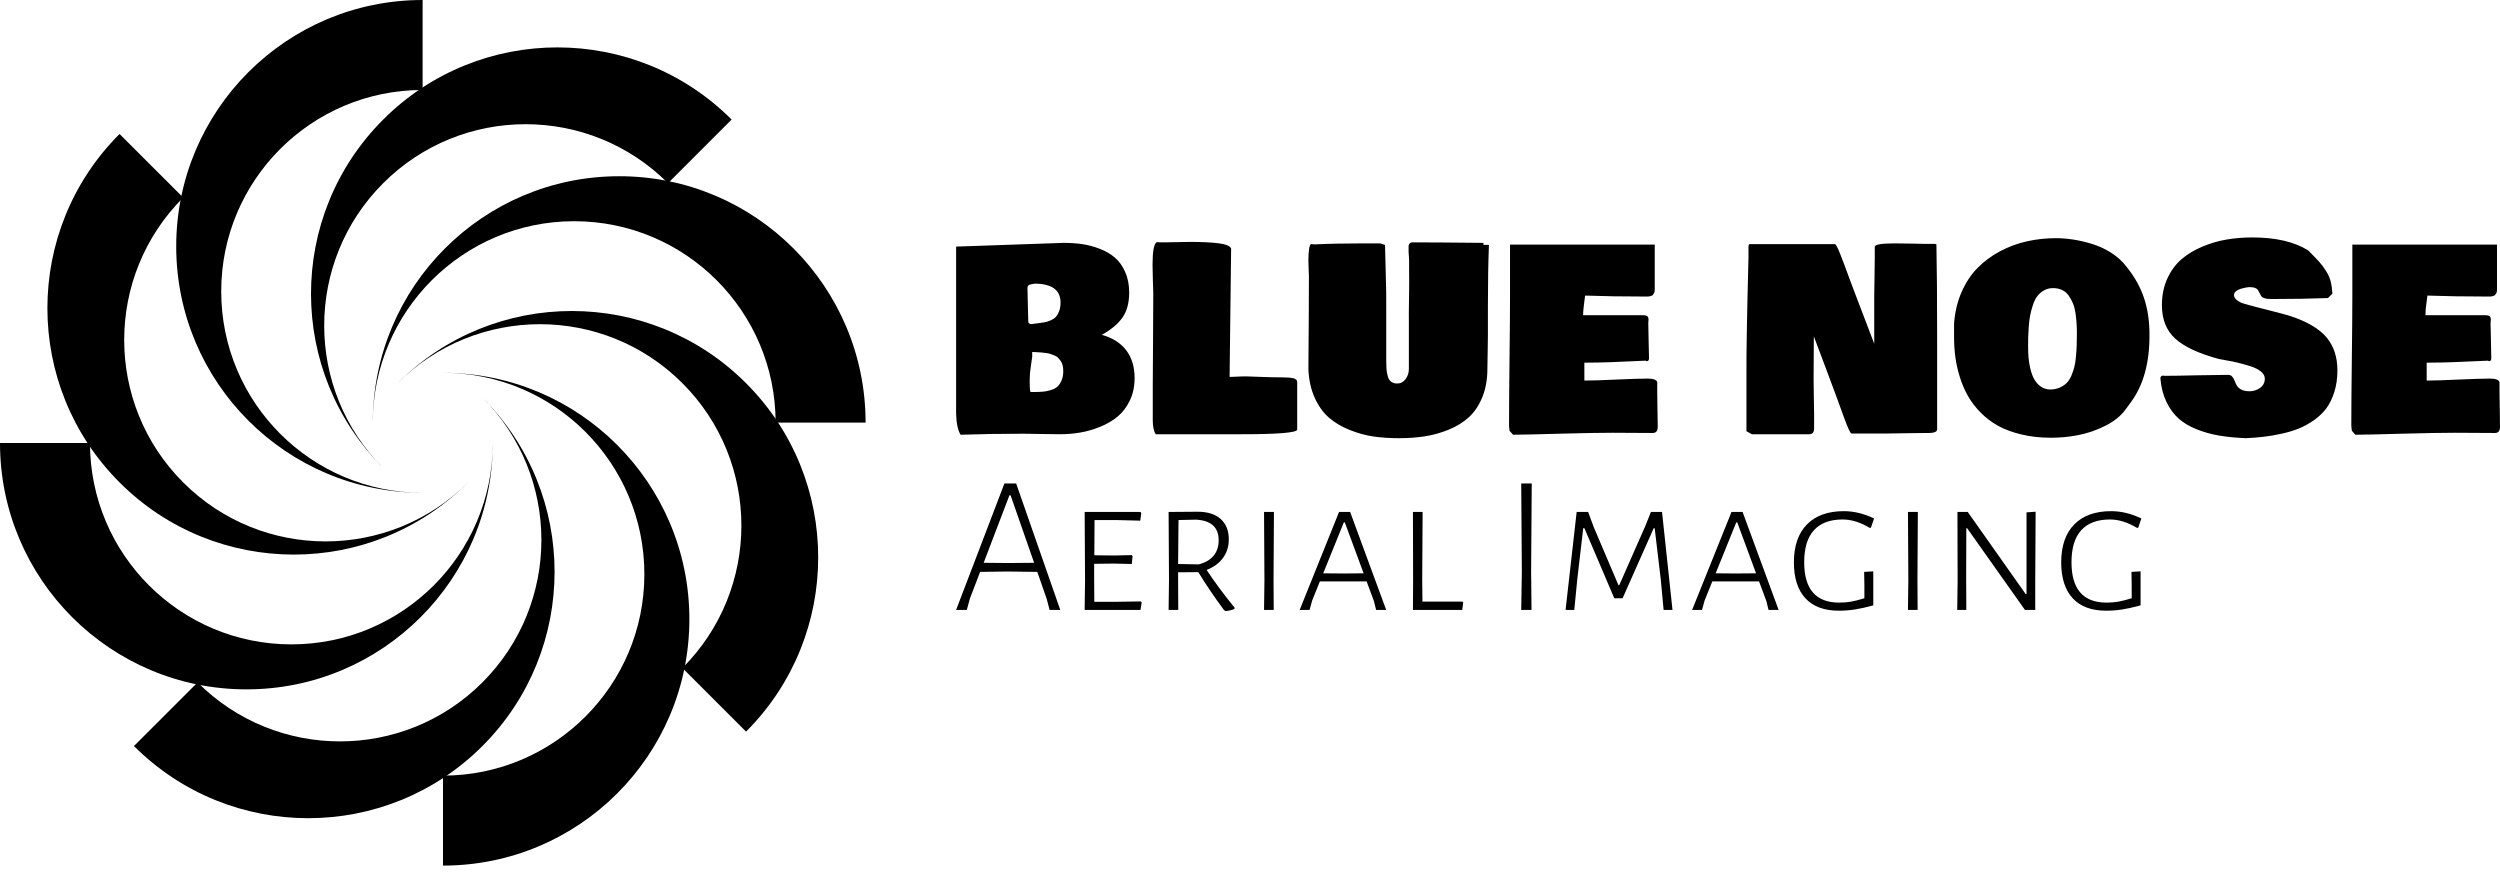 <svg xmlns="http://www.w3.org/2000/svg" xmlns:xlink="http://www.w3.org/1999/xlink" xmlns:svgjs="http://svgjs.com/svgjs" id="SvgjsSvg1014" width="5000px" height="1765.143px" viewBox="0 0 441.891 156"><defs id="SvgjsDefs1015"></defs><g id="SvgjsG1017" transform="rotate(0 76.5 76.5)"><svg xmlns="http://www.w3.org/2000/svg" xmlns:xlink="http://www.w3.org/1999/xlink" xmlns:svgjs="http://svgjs.com/svgjs" height="153" viewBox="0 0 90 90" preserveAspectRatio="none" width="153" x="0" y="0"><g><svg xmlns="http://www.w3.org/2000/svg" xmlns:xlink="http://www.w3.org/1999/xlink" data-color="1" x="0px" y="0px" viewBox="5 5 90 90" xml:space="preserve" width="90" height="90" fill="#000000"><g><path d="M14.356,51.059c0,11.566,9.376,20.94,20.941,20.94c11.565-0.001,20.94-9.376,20.94-20.941   c0,14.148-11.47,25.619-25.618,25.619C16.47,76.678,5,65.208,5,51.059L14.356,51.059z"></path><path d="M24.047,25.544c-8.178,8.179-8.178,21.438,0.001,29.616c8.178,8.177,21.436,8.177,29.614-0.001   C43.658,65.164,27.437,65.164,17.432,55.16C7.427,45.155,7.427,28.934,17.431,18.929L24.047,25.544z"></path><path d="M48.941,14.356C37.375,14.357,28,23.732,28.001,35.297c0.001,11.566,9.376,20.941,20.941,20.94   c-14.149,0-25.619-11.469-25.62-25.618C23.322,16.471,34.792,5,48.941,5V14.356z"></path><path d="M74.455,24.047c-8.178-8.178-21.437-8.177-29.614,0.001c-8.177,8.178-8.177,21.437,0.001,29.614   C34.836,43.658,34.835,27.438,44.84,17.432C54.845,7.427,71.066,7.427,81.07,17.431L74.455,24.047z"></path><path d="M85.644,48.941c-0.001-11.565-9.376-20.94-20.941-20.94c-11.565,0.001-20.94,9.376-20.94,20.941   c0-14.148,11.469-25.619,25.618-25.619C83.529,23.322,94.999,34.792,95,48.941H85.644z"></path><path d="M75.953,74.455c8.178-8.178,8.177-21.437-0.002-29.614c-8.178-8.177-21.437-8.177-29.614,0.001   c10.004-10.005,26.225-10.007,36.231-0.002c10.005,10.005,10.005,26.226,0.001,36.23L75.953,74.455z"></path><path d="M51.059,85.644c11.566-0.001,20.94-9.376,20.939-20.941c0-11.565-9.375-20.94-20.941-20.94   c14.149,0,25.62,11.469,25.62,25.618C76.678,83.53,65.208,95,51.059,95L51.059,85.644z"></path><path d="M25.545,75.953c8.178,8.178,21.437,8.177,29.614-0.002c8.177-8.177,8.177-21.437-0.001-29.614   c10.005,10.005,10.006,26.226,0.002,36.231c-10.005,10.005-26.226,10.005-36.231,0.001L25.545,75.953z"></path></g></svg></g><defs id="SvgjsDefs1016"></defs></svg></g><g id="SvgjsG1019" transform="rotate(0 305.445 59.711)"><svg xmlns="http://www.w3.org/2000/svg" xmlns:xlink="http://www.w3.org/1999/xlink" xmlns:svgjs="http://svgjs.com/svgjs" width="272.891" viewBox="2.02 15.21 272.9 35.5" style="overflow: visible;" transform="" preserveAspectRatio="none" height="35.484" x="169" y="41.969" fill="#000000" stroke="none"><path stroke="none" fill="#000000" d="M2.02 46.41L2.02 46.41L2.02 16.83L21.01 16.17L21.01 16.17Q22.76 16.17 24.30 16.39L24.30 16.39L24.30 16.39Q25.84 16.61 27.41 17.22L27.41 17.22L27.41 17.22Q28.98 17.82 30.09 18.78L30.09 18.78L30.09 18.78Q31.20 19.73 31.90 21.31L31.90 21.31L31.90 21.31Q32.61 22.90 32.61 24.96L32.61 24.96L32.61 24.96Q32.61 27.71 31.40 29.41L31.40 29.41L31.40 29.41Q30.19 31.11 27.77 32.43L27.77 32.43L27.77 32.43Q30.61 33.22 32.09 35.17L32.09 35.17L32.09 35.17Q33.57 37.11 33.57 40.08L33.57 40.08L33.57 40.08Q33.57 42.28 32.74 44.02L32.74 44.02L32.74 44.02Q31.90 45.77 30.59 46.87L30.59 46.87L30.59 46.87Q29.27 47.97 27.49 48.69L27.49 48.69L27.49 48.69Q25.71 49.42 23.96 49.71L23.96 49.71L23.96 49.71Q22.21 50.01 20.39 50.01L20.39 50.01L20.39 50.01Q19.34 50.01 17.22 49.97L17.22 49.97L17.22 49.97Q15.10 49.92 14.02 49.92L14.02 49.92L14.02 49.92Q7.91 49.92 2.81 50.10L2.81 50.10L2.81 50.10Q2.09 48.93 2.02 46.41ZM14.63 24.17L14.63 24.17L14.63 24.17Q14.63 25.16 14.70 27.11L14.70 27.11L14.70 27.11Q14.77 29.07 14.77 30.06L14.77 30.06L14.77 30.06Q14.77 30.48 15.29 30.54L15.29 30.54L15.29 30.54Q15.60 30.50 16.36 30.40L16.36 30.40L16.36 30.40Q17.12 30.30 17.56 30.23L17.56 30.23L17.56 30.23Q18.00 30.17 18.62 29.92L18.62 29.92L18.62 29.92Q19.25 29.66 19.60 29.31L19.60 29.31L19.60 29.31Q19.95 28.96 20.21 28.29L20.21 28.29L20.21 28.29Q20.48 27.62 20.48 26.72L20.48 26.72L20.48 26.72Q20.48 23.38 15.86 23.38L15.86 23.38L15.86 23.38Q14.94 23.53 14.79 23.69L14.79 23.69L14.79 23.69Q14.63 23.86 14.63 24.17ZM15.03 40.12L15.03 40.91L15.03 40.91Q15.03 42.54 15.21 42.54L15.21 42.54L15.91 42.54L15.91 42.54Q16.77 42.54 17.39 42.48L17.39 42.48L17.39 42.48Q18.02 42.43 18.74 42.21L18.74 42.21L18.74 42.21Q19.47 41.99 19.91 41.61L19.91 41.61L19.91 41.61Q20.35 41.22 20.65 40.52L20.65 40.52L20.65 40.52Q20.96 39.81 20.96 38.85L20.96 38.85L20.96 38.85Q20.96 38.30 20.85 37.84L20.85 37.84L20.85 37.84Q20.74 37.38 20.50 37.05L20.50 37.05L20.50 37.05Q20.26 36.72 20.03 36.47L20.03 36.47L20.03 36.47Q19.80 36.23 19.37 36.07L19.37 36.07L19.37 36.07Q18.94 35.90 18.67 35.80L18.67 35.80L18.67 35.80Q18.39 35.71 17.84 35.64L17.84 35.64L17.84 35.64Q17.29 35.57 17.05 35.55L17.05 35.55L17.05 35.55Q16.81 35.53 16.22 35.50L16.22 35.50L16.22 35.50Q15.62 35.46 15.47 35.46L15.47 35.46L15.47 36.30L15.47 36.30Q15.45 36.54 15.24 37.92L15.24 37.92L15.24 37.92Q15.03 39.31 15.03 40.12L15.03 40.12ZM36.74 20.04L36.74 20.04L36.74 20.04Q36.74 16.46 37.49 16.04L37.49 16.04L37.49 16.04Q37.71 16.08 38.10 16.08L38.10 16.08L38.80 16.08L38.80 16.08Q39.48 16.08 41.04 16.04L41.04 16.04L41.04 16.04Q42.60 16.00 43.42 16.00L43.42 16.00L43.42 16.00Q46.54 16.00 48.46 16.25L48.46 16.25L48.46 16.25Q50.38 16.50 50.63 17.18L50.63 17.18L50.36 39.86L50.84 39.86L50.84 39.86Q52.60 39.77 53.31 39.78L53.31 39.78L53.31 39.78Q54.01 39.79 55.89 39.87L55.89 39.87L55.89 39.87Q57.77 39.95 59.50 39.95L59.50 39.95L59.50 39.95Q60.93 39.95 61.62 40.11L61.62 40.11L61.62 40.11Q62.31 40.28 62.31 40.78L62.31 40.78L62.31 49.22L62.31 49.22Q62.03 50.01 52.51 50.01L52.51 50.01L37.31 50.01L37.31 50.01Q36.78 49.24 36.78 47.55L36.78 47.55L36.78 41.31L36.78 41.31Q36.78 38.56 36.83 33.18L36.83 33.18L36.83 33.18Q36.87 27.80 36.87 25.05L36.87 25.05L36.87 25.05Q36.87 24.54 36.80 22.81L36.80 22.81L36.80 22.81Q36.74 21.07 36.74 20.04ZM64.29 38.45L64.29 38.45L64.29 38.45Q64.38 27.64 64.38 22.32L64.38 22.32L64.38 22.06L64.38 22.06Q64.38 21.91 64.34 20.97L64.34 20.97L64.34 20.97Q64.29 20.04 64.29 19.38L64.29 19.38L64.29 19.38Q64.29 16.74 64.73 16.39L64.73 16.39L64.73 16.39Q64.84 16.39 65.06 16.41L65.06 16.41L65.06 16.41Q65.28 16.44 65.39 16.44L65.39 16.44L65.39 16.44Q69.08 16.26 73.96 16.26L73.96 16.26L76.95 16.26L76.95 16.26Q77.12 16.28 77.42 16.40L77.42 16.40L77.42 16.40Q77.72 16.52 77.83 16.52L77.83 16.52L77.83 16.52Q77.85 17.60 77.93 20.24L77.93 20.24L77.93 20.24Q78.00 22.87 78.04 24.81L78.04 24.81L78.04 24.81Q78.07 26.74 78.05 28.61L78.05 28.61L78.05 37.18L78.05 37.18Q78.05 37.99 78.09 38.50L78.09 38.50L78.09 38.50Q78.13 39.00 78.30 39.68L78.30 39.68L78.30 39.68Q78.46 40.36 78.89 40.70L78.89 40.70L78.89 40.70Q79.32 41.04 79.98 41.04L79.98 41.04L79.98 41.04Q80.90 41.04 81.47 40.26L81.47 40.26L81.47 40.26Q82.05 39.48 82.05 38.45L82.05 38.45L82.05 30.41L82.05 30.41Q82.02 28.94 82.08 25.77L82.08 25.77L82.08 25.77Q82.13 22.61 82.09 20.83L82.09 20.83L82.09 19.25L82.09 19.25Q82.09 19.01 82.05 18.51L82.05 18.51L82.05 18.51Q82.00 18.02 82.00 17.75L82.00 17.75L82.00 16.70L82.00 16.70Q82.07 16.19 82.57 16.08L82.57 16.08L82.57 16.08Q86.79 16.08 95.23 16.17L95.23 16.17L95.23 16.52L96.20 16.52L96.20 16.52Q96.02 21.20 96.02 27.42L96.02 27.42L96.02 32.34L96.02 32.34Q96.02 33.33 95.98 35.38L95.98 35.38L95.98 35.38Q95.93 37.42 95.93 38.41L95.93 38.41L95.93 38.41Q95.93 41.26 95.03 43.46L95.03 43.46L95.03 43.46Q94.13 45.66 92.66 47.00L92.66 47.00L92.66 47.00Q91.19 48.34 89.10 49.20L89.10 49.20L89.10 49.20Q87.01 50.05 84.88 50.38L84.88 50.38L84.88 50.38Q82.75 50.71 80.29 50.71L80.29 50.71L80.29 50.71Q77.92 50.71 75.84 50.42L75.84 50.42L75.84 50.42Q73.76 50.12 71.63 49.27L71.63 49.27L71.63 49.27Q69.50 48.43 67.96 47.11L67.96 47.11L67.96 47.11Q66.42 45.79 65.41 43.57L65.41 43.57L65.41 43.57Q64.40 41.35 64.29 38.45ZM99.76 48.60L99.76 48.60L99.76 47.77L99.76 47.77Q99.76 44.01 99.84 36.67L99.84 36.67L99.84 36.67Q99.93 29.33 99.93 25.58L99.93 25.58L99.93 16.48L125.51 16.48L125.51 23.69L125.51 23.69Q125.51 23.75 125.51 24.02L125.51 24.02L125.51 24.02Q125.51 24.28 125.51 24.37L125.51 24.37L125.51 24.37Q125.51 24.46 125.49 24.69L125.49 24.69L125.49 24.69Q125.46 24.92 125.41 25.00L125.41 25.00L125.41 25.00Q125.35 25.09 125.26 25.26L125.26 25.26L125.26 25.26Q125.16 25.42 125.02 25.49L125.02 25.49L125.02 25.49Q124.89 25.55 124.67 25.61L124.67 25.61L124.67 25.61Q124.45 25.66 124.19 25.66L124.19 25.66L123.57 25.66L123.57 25.66Q117.88 25.66 113.20 25.49L113.20 25.49L113.20 25.49Q113.16 25.84 113.06 26.58L113.06 26.58L113.06 26.58Q112.96 27.31 112.91 27.87L112.91 27.87L112.91 27.87Q112.85 28.43 112.85 28.96L112.85 28.96L123.31 28.96L123.31 28.96Q123.97 28.96 124.19 29.14L124.19 29.14L124.19 29.14Q124.41 29.31 124.41 29.71L124.41 29.71L124.41 29.71Q124.41 29.82 124.39 30.06L124.39 30.06L124.39 30.06Q124.37 30.30 124.37 30.41L124.37 30.41L124.37 30.41Q124.37 31.46 124.43 33.53L124.43 33.53L124.43 33.53Q124.50 35.60 124.50 36.65L124.50 36.65L124.50 36.65Q124.43 37.09 124.15 37.09L124.15 37.09L124.15 37.09Q124.01 37.09 123.93 37.00L123.93 37.00L123.93 37.00Q116.98 37.35 113.64 37.35L113.64 37.35L113.07 37.35L113.07 40.52L113.07 40.52Q115.03 40.52 118.73 40.34L118.73 40.34L118.73 40.34Q122.43 40.17 124.28 40.17L124.28 40.17L124.28 40.17Q125.73 40.17 125.95 40.78L125.95 40.78L125.95 42.45L125.95 42.45Q125.95 43.51 125.99 45.57L125.99 45.57L125.99 45.57Q126.04 47.64 126.04 48.69L126.04 48.69L126.04 48.69Q126.04 49.79 125.16 49.79L125.16 49.79L125.16 49.79Q124.01 49.79 121.64 49.77L121.64 49.77L121.64 49.77Q119.27 49.75 118.04 49.75L118.04 49.75L118.04 49.75Q114.87 49.75 108.98 49.91L108.98 49.91L108.98 49.91Q103.10 50.08 100.46 50.10L100.46 50.10L99.84 49.39L99.84 49.39Q99.76 48.78 99.76 48.60ZM142.69 50.01L141.72 49.48L141.72 39.55L141.72 39.55Q141.68 34.10 142.08 18.76L142.08 18.76L142.08 16.96L142.08 16.96Q142.08 16.48 142.25 16.39L142.25 16.39L157.37 16.39L157.37 16.39Q157.59 16.39 158.26 18.06L158.26 18.06L158.26 18.06Q158.93 19.73 159.88 22.36L159.88 22.36L159.88 22.36Q160.84 24.98 161.24 25.97L161.24 25.97L164.31 34.01L164.31 25.49L164.31 25.49Q164.31 24.39 164.37 21.46L164.37 21.46L164.37 21.46Q164.42 18.52 164.40 16.88L164.40 16.88L164.40 16.88Q164.40 16.26 167.92 16.26L167.92 16.26L167.92 16.26Q169.01 16.26 170.93 16.30L170.93 16.30L170.93 16.30Q172.84 16.35 173.28 16.35L173.28 16.35L174.95 16.35L174.95 16.35Q175.30 16.35 175.30 16.48L175.30 16.48L175.30 16.48Q175.43 22.59 175.43 33.97L175.43 33.97L175.43 49.22L175.43 49.22Q175.28 49.79 174.02 49.79L174.02 49.79L173.45 49.79L173.45 49.79Q172.31 49.79 170.09 49.83L170.09 49.83L170.09 49.83Q167.87 49.88 166.73 49.88L166.73 49.88L160.27 49.88L160.27 49.88Q159.96 49.77 158.99 47.11L158.99 47.11L158.99 47.11Q157.96 44.23 155.92 38.78L155.92 38.78L155.92 38.78Q153.87 33.33 153.63 32.70L153.63 32.70L153.63 32.70Q153.63 33.99 153.61 36.56L153.61 36.56L153.61 36.56Q153.59 39.13 153.59 40.43L153.59 40.43L153.59 40.43Q153.59 41.40 153.63 43.33L153.63 43.33L153.63 43.33Q153.68 45.26 153.68 46.23L153.68 46.23L153.68 49.00L153.68 49.00Q153.68 50.01 152.80 50.01L152.80 50.01L142.69 50.01ZM175.30 16.52L175.30 16.44L175.30 16.52ZM178.42 32.87L178.42 32.87L178.42 30.45L178.42 30.45Q178.64 27.38 179.76 24.84L179.76 24.84L179.76 24.84Q180.88 22.30 182.60 20.57L182.60 20.57L182.60 20.57Q184.33 18.83 186.59 17.63L186.59 17.63L186.59 17.63Q188.85 16.44 191.33 15.89L191.33 15.89L191.33 15.89Q193.80 15.34 196.44 15.34L196.44 15.34L196.44 15.34Q197.89 15.34 199.46 15.58L199.46 15.58L199.46 15.58Q201.03 15.82 202.79 16.35L202.79 16.35L202.79 16.35Q204.54 16.88 206.16 17.90L206.16 17.90L206.16 17.90Q207.77 18.92 208.83 20.30L208.83 20.30L208.83 20.30Q211.00 22.96 211.98 25.87L211.98 25.87L211.98 25.87Q212.96 28.78 212.96 32.34L212.96 32.34L212.96 32.34Q213.02 39.77 209.71 44.30L209.71 44.30L208.74 45.62L208.74 45.62Q207.47 47.37 205.09 48.55L205.09 48.55L205.09 48.55Q202.72 49.72 200.35 50.17L200.35 50.17L200.35 50.17Q197.97 50.63 195.56 50.63L195.56 50.63L195.56 50.63Q192.72 50.63 190.33 50.05L190.33 50.05L190.33 50.05Q187.93 49.48 186.20 48.52L186.20 48.52L186.20 48.52Q184.46 47.55 183.10 46.16L183.10 46.16L183.10 46.16Q181.74 44.78 180.87 43.24L180.87 43.24L180.87 43.24Q180 41.70 179.44 39.90L179.44 39.90L179.44 39.90Q178.88 38.10 178.65 36.39L178.65 36.39L178.65 36.39Q178.42 34.67 178.42 32.87ZM195.91 24.17L195.91 24.17L195.91 24.17Q195.01 24.17 194.29 24.59L194.29 24.59L194.29 24.59Q193.58 25.00 193.13 25.60L193.13 25.60L193.13 25.60Q192.68 26.19 192.35 27.19L192.35 27.19L192.35 27.19Q192.02 28.19 191.87 28.99L191.87 28.99L191.87 28.99Q191.71 29.79 191.62 31.01L191.62 31.01L191.62 31.01Q191.54 32.23 191.52 32.90L191.52 32.90L191.52 32.90Q191.51 33.57 191.51 34.63L191.51 34.63L191.51 34.63Q191.51 35.64 191.59 36.55L191.59 36.55L191.59 36.55Q191.67 37.46 191.92 38.49L191.92 38.49L191.92 38.49Q192.17 39.51 192.58 40.26L192.58 40.26L192.58 40.26Q192.99 41.02 193.70 41.54L193.70 41.54L193.70 41.54Q194.41 42.06 195.34 42.10L195.34 42.10L195.34 42.10Q196.30 42.10 197.05 41.78L197.05 41.78L197.05 41.78Q197.80 41.46 198.30 40.97L198.30 40.97L198.30 40.97Q198.81 40.47 199.16 39.64L199.16 39.64L199.16 39.64Q199.51 38.80 199.70 38.03L199.70 38.03L199.70 38.03Q199.89 37.27 199.98 36.12L199.98 36.12L199.98 36.12Q200.08 34.98 200.10 34.16L200.10 34.16L200.10 34.16Q200.13 33.33 200.13 32.08L200.13 32.08L200.13 32.08Q200.13 31.16 200.07 30.37L200.07 30.37L200.07 30.37Q200.02 29.58 199.89 28.61L199.89 28.61L199.89 28.61Q199.75 27.64 199.45 26.91L199.45 26.91L199.45 26.91Q199.14 26.17 198.70 25.52L198.70 25.52L198.70 25.52Q198.26 24.87 197.55 24.52L197.55 24.52L197.55 24.52Q196.83 24.17 195.91 24.17ZM230.01 50.71L230.01 50.71L230.01 50.71Q227.42 50.60 225.35 50.26L225.35 50.26L225.35 50.26Q223.29 49.92 221.36 49.16L221.36 49.16L221.36 49.16Q219.44 48.41 218.13 47.25L218.13 47.25L218.13 47.25Q216.83 46.10 215.96 44.30L215.96 44.30L215.96 44.30Q215.09 42.50 214.89 40.12L214.89 40.12L214.89 40.12Q214.89 39.70 215.33 39.64L215.33 39.64L215.33 39.64Q215.46 39.68 215.77 39.68L215.77 39.68L215.77 39.68Q217.60 39.68 221.31 39.59L221.31 39.59L221.31 39.59Q225.02 39.51 226.85 39.51L226.85 39.51L226.85 39.51Q227.31 39.51 227.57 39.80L227.57 39.80L227.57 39.80Q227.83 40.10 228.00 40.53L228.00 40.53L228.00 40.53Q228.16 40.96 228.39 41.39L228.39 41.39L228.39 41.39Q228.63 41.81 229.19 42.11L229.19 42.11L229.19 42.11Q229.75 42.41 230.63 42.41L230.63 42.41L230.63 42.41Q231.70 42.41 232.53 41.80L232.53 41.80L232.53 41.80Q233.35 41.20 233.35 40.17L233.35 40.17L233.35 40.17Q233.35 39.48 232.65 38.91L232.65 38.91L232.65 38.91Q231.94 38.34 230.79 37.98L230.79 37.98L230.79 37.98Q229.64 37.62 228.59 37.36L228.59 37.36L228.59 37.36Q227.55 37.11 226.45 36.93L226.45 36.93L226.45 36.93Q225.35 36.74 225.18 36.69L225.18 36.69L225.18 36.69Q219.84 35.24 217.50 33.09L217.50 33.09L217.50 33.09Q215.16 30.94 215.16 27.20L215.16 27.20L215.16 27.20Q215.16 24.57 216.12 22.47L216.12 22.47L216.12 22.47Q217.09 20.37 218.65 19.04L218.65 19.04L218.65 19.04Q220.21 17.71 222.34 16.82L222.34 16.82L222.34 16.82Q224.47 15.93 226.65 15.57L226.65 15.57L226.65 15.57Q228.82 15.21 231.15 15.21L231.15 15.21L231.15 15.21Q237.33 15.21 241.00 17.49L241.00 17.49L241.00 17.49Q242.34 18.83 242.96 19.52L242.96 19.52L242.96 19.52Q243.59 20.21 244.17 21.14L244.17 21.14L244.17 21.14Q244.75 22.06 244.98 22.95L244.98 22.95L244.98 22.95Q245.21 23.84 245.30 25.14L245.30 25.14L244.51 25.93L244.51 25.93Q240.01 26.10 234.40 26.10L234.40 26.10L234.40 26.10Q233.70 26.10 233.27 25.95L233.27 25.95L233.27 25.95Q232.84 25.80 232.70 25.55L232.70 25.55L232.70 25.55Q232.56 25.31 232.42 25.05L232.42 25.05L232.42 25.05Q232.27 24.79 232.15 24.54L232.15 24.54L232.15 24.54Q232.03 24.30 231.65 24.15L231.65 24.15L231.65 24.15Q231.26 23.99 230.63 23.99L230.63 23.99L230.63 23.99Q230.45 23.99 230.06 24.06L230.06 24.06L230.06 24.06Q229.68 24.13 229.16 24.27L229.16 24.27L229.16 24.27Q228.65 24.41 228.27 24.71L228.27 24.71L228.27 24.71Q227.90 25.00 227.90 25.40L227.90 25.40L227.90 25.40Q227.90 25.88 228.39 26.28L228.39 26.28L228.39 26.28Q228.89 26.67 229.44 26.85L229.44 26.85L229.44 26.85Q229.99 27.03 230.80 27.24L230.80 27.24L230.80 27.24Q231.61 27.44 231.81 27.51L231.81 27.51L231.81 27.51Q236.60 28.72 237.52 29.00L237.52 29.00L237.52 29.00Q242.34 30.52 244.34 32.98L244.34 32.98L244.34 32.98Q246.18 35.27 246.18 38.72L246.18 38.72L246.18 38.72Q246.18 40.80 245.64 42.52L245.64 42.52L245.64 42.52Q245.10 44.23 244.23 45.42L244.23 45.42L244.23 45.42Q243.35 46.60 242.03 47.53L242.03 47.53L242.03 47.53Q240.71 48.45 239.36 49.00L239.36 49.00L239.36 49.00Q238.01 49.55 236.29 49.92L236.29 49.92L236.29 49.92Q234.58 50.30 233.14 50.46L233.14 50.46L233.14 50.46Q231.70 50.63 230.01 50.71ZM248.64 48.60L248.64 48.60L248.64 47.77L248.64 47.77Q248.64 44.01 248.73 36.67L248.73 36.67L248.73 36.67Q248.82 29.33 248.82 25.58L248.82 25.58L248.82 16.48L274.39 16.48L274.39 23.69L274.39 23.69Q274.39 23.75 274.39 24.02L274.39 24.02L274.39 24.02Q274.39 24.28 274.39 24.37L274.39 24.37L274.39 24.37Q274.39 24.46 274.37 24.69L274.37 24.69L274.37 24.69Q274.35 24.92 274.30 25.00L274.30 25.00L274.30 25.00Q274.24 25.09 274.14 25.26L274.14 25.26L274.14 25.26Q274.04 25.42 273.91 25.49L273.91 25.49L273.91 25.49Q273.78 25.55 273.56 25.61L273.56 25.61L273.56 25.61Q273.34 25.66 273.08 25.66L273.08 25.66L272.46 25.66L272.46 25.66Q266.77 25.66 262.09 25.49L262.09 25.49L262.09 25.49Q262.05 25.84 261.95 26.58L261.95 26.58L261.95 26.58Q261.85 27.31 261.79 27.87L261.79 27.87L261.79 27.87Q261.74 28.43 261.74 28.96L261.74 28.96L272.20 28.96L272.20 28.96Q272.86 28.96 273.08 29.14L273.08 29.14L273.08 29.14Q273.30 29.31 273.30 29.71L273.30 29.71L273.30 29.71Q273.30 29.82 273.27 30.06L273.27 30.06L273.27 30.06Q273.25 30.30 273.25 30.41L273.25 30.41L273.25 30.41Q273.25 31.46 273.32 33.53L273.32 33.53L273.32 33.53Q273.38 35.60 273.38 36.65L273.38 36.65L273.38 36.65Q273.32 37.09 273.03 37.09L273.03 37.09L273.03 37.09Q272.90 37.09 272.81 37.00L272.81 37.00L272.81 37.00Q265.87 37.35 262.53 37.35L262.53 37.35L261.96 37.35L261.96 40.52L261.96 40.52Q263.91 40.52 267.62 40.34L267.62 40.34L267.62 40.34Q271.32 40.17 273.16 40.17L273.16 40.17L273.16 40.17Q274.61 40.17 274.83 40.78L274.83 40.78L274.83 42.45L274.83 42.45Q274.83 43.51 274.88 45.57L274.88 45.57L274.88 45.57Q274.92 47.64 274.92 48.69L274.92 48.69L274.92 48.69Q274.92 49.79 274.04 49.79L274.04 49.79L274.04 49.79Q272.90 49.79 270.53 49.77L270.53 49.77L270.53 49.77Q268.15 49.75 266.92 49.75L266.92 49.75L266.92 49.75Q263.76 49.75 257.87 49.91L257.87 49.91L257.87 49.91Q251.98 50.08 249.35 50.10L249.35 50.10L248.73 49.39L248.73 49.39Q248.64 48.78 248.64 48.60Z" transform="rotate(0 138.47 32.96)"></path><defs id="SvgjsDefs1018"></defs></svg></g><g id="SvgjsG1021" transform="rotate(0 273.75 96.734)"><svg xmlns="http://www.w3.org/2000/svg" xmlns:xlink="http://www.w3.org/1999/xlink" xmlns:svgjs="http://svgjs.com/svgjs" width="209.5" viewBox="0.56 9.14 209.51 22.57" style="overflow: visible;" transform="" preserveAspectRatio="none" height="22.562" x="169" y="85.453" fill="#000000" stroke="none"><path stroke="none" fill="#000000" d="M11.17 9.14L18.97 31.50L17.08 31.50L16.59 29.61L14.91 24.78L9.59 24.71L4.80 24.78L2.98 29.54L2.45 31.50L0.56 31.50L9.10 9.14L11.17 9.14ZM9.80 23.21L14.35 23.17L10.19 11.24L9.98 11.24L5.43 23.17L9.80 23.21ZM33.18 30.00L33.36 30.17L33.15 31.50L23.28 31.50L23.35 26.25L23.28 14.18L33.15 14.18L33.29 14.39L33.11 15.72L28.81 15.61L25.03 15.61L24.99 21.84L28.56 21.88L31.64 21.81L31.75 22.02L31.61 23.38L28.42 23.31L24.96 23.35L24.96 26.11L24.99 30.07L28.56 30.07L33.18 30.00ZM44.84 24.43L44.84 24.43Q47.04 27.76 49.77 31.08L49.77 31.08L49.77 31.33L49.77 31.33Q49.11 31.61 48.23 31.71L48.23 31.71L47.92 31.54L47.92 31.54Q45.33 28.04 43.37 24.82L43.37 24.82L39.80 24.85L39.80 26.11L39.83 31.50L38.12 31.50L38.19 26.25L38.12 14.18L43.23 14.14L43.23 14.14Q45.89 14.14 47.32 15.42L47.32 15.42L47.32 15.42Q48.76 16.70 48.76 19.04L48.76 19.04L48.76 19.04Q48.76 20.90 47.74 22.30L47.74 22.30L47.74 22.30Q46.73 23.70 44.84 24.43L44.84 24.43ZM39.87 15.61L39.80 23.38L43.44 23.45L43.44 23.45Q45.19 23.00 46.08 21.91L46.08 21.91L46.08 21.91Q46.97 20.83 46.97 19.18L46.97 19.18L46.97 19.18Q46.97 15.75 42.95 15.54L42.95 15.54L39.87 15.61ZM56.74 14.18L56.67 26.11L56.70 31.50L54.99 31.50L55.06 26.25L54.99 14.18L56.74 14.18ZM70.21 14.18L76.58 31.50L74.80 31.50L74.41 29.93L73.12 26.46L64.86 26.46L63.49 29.86L63.04 31.50L61.29 31.50L68.25 14.18L70.21 14.18ZM68.95 25.06L72.59 25.03L69.27 16.03L69.09 16.03L65.45 25.03L68.95 25.06ZM90.06 30.03L90.20 30.21L90.02 31.50L81.31 31.50L81.34 26.25L81.31 14.18L83.02 14.18L82.95 26.11L82.99 30.03L90.06 30.03ZM102.31 9.14L102.20 24.61L102.27 31.50L100.45 31.50L100.56 24.71L100.45 9.14L102.31 9.14ZM125.34 14.18L127.19 31.50L125.62 31.50L125.13 26.22L124.04 17.05L123.87 17.05L118.37 29.44L116.90 29.44L111.62 17.05L111.41 17.05L110.36 26.08L109.83 31.50L108.29 31.50L110.25 14.18L112.28 14.18L113.26 16.84L117.64 27.13L117.78 27.13L122.40 16.63L123.38 14.18L125.34 14.18ZM139.58 14.18L145.95 31.50L144.17 31.50L143.78 29.93L142.49 26.46L134.23 26.46L132.86 29.86L132.41 31.50L130.66 31.50L137.62 14.18L139.58 14.18ZM138.32 25.06L141.96 25.03L138.64 16.03L138.46 16.03L134.82 25.03L138.32 25.06ZM157.47 14.04L157.47 14.04Q160.13 14.04 162.82 15.33L162.82 15.33L162.26 16.98L162.02 16.98L162.02 16.98Q159.57 15.51 157.26 15.51L157.26 15.51L157.26 15.51Q153.93 15.51 152.20 17.40L152.20 17.40L152.20 17.40Q150.47 19.29 150.47 23.07L150.47 23.07L150.47 23.07Q150.47 30.21 156.66 30.21L156.66 30.21L156.66 30.21Q157.75 30.21 158.69 30.05L158.69 30.05L158.69 30.05Q159.64 29.89 161.11 29.44L161.11 29.44L161.11 27.13L161.07 24.78L162.68 24.68L162.68 30.70L162.68 30.70Q160.76 31.22 159.39 31.43L159.39 31.43L159.39 31.43Q158.03 31.64 156.59 31.64L156.59 31.64L156.59 31.64Q152.71 31.64 150.68 29.44L150.68 29.44L150.68 29.44Q148.65 27.23 148.65 23.10L148.65 23.10L148.65 23.10Q148.65 18.73 150.96 16.38L150.96 16.38L150.96 16.38Q153.27 14.04 157.47 14.04L157.47 14.04ZM170.56 14.18L170.49 26.11L170.52 31.50L168.81 31.50L168.88 26.25L168.81 14.18L170.56 14.18ZM191.38 14.14L191.31 26.50L191.31 31.50L189.49 31.50L179.27 17.05L179.13 17.05L179.10 25.90L179.13 31.50L177.52 31.50L177.59 26.39L177.56 14.18L179.38 14.18L189.60 28.67L189.77 28.67L189.77 14.25L191.38 14.14ZM204.72 14.04L204.72 14.04Q207.38 14.04 210.07 15.33L210.07 15.33L209.51 16.98L209.27 16.98L209.27 16.98Q206.82 15.51 204.51 15.51L204.51 15.51L204.51 15.51Q201.18 15.51 199.45 17.40L199.45 17.40L199.45 17.40Q197.72 19.29 197.72 23.07L197.72 23.07L197.72 23.07Q197.72 30.21 203.91 30.21L203.91 30.21L203.91 30.21Q205.00 30.21 205.94 30.05L205.94 30.05L205.94 30.05Q206.89 29.89 208.36 29.44L208.36 29.44L208.36 27.13L208.32 24.78L209.93 24.68L209.93 30.70L209.93 30.70Q208.01 31.22 206.64 31.43L206.64 31.43L206.64 31.43Q205.28 31.64 203.84 31.64L203.84 31.64L203.84 31.64Q199.96 31.64 197.93 29.44L197.93 29.44L197.93 29.44Q195.90 27.23 195.90 23.10L195.90 23.10L195.90 23.10Q195.90 18.73 198.21 16.38L198.21 16.38L198.21 16.38Q200.52 14.04 204.72 14.04L204.72 14.04Z" transform="rotate(0 105.315 20.425)"></path><defs id="SvgjsDefs1020"></defs></svg></g></svg>